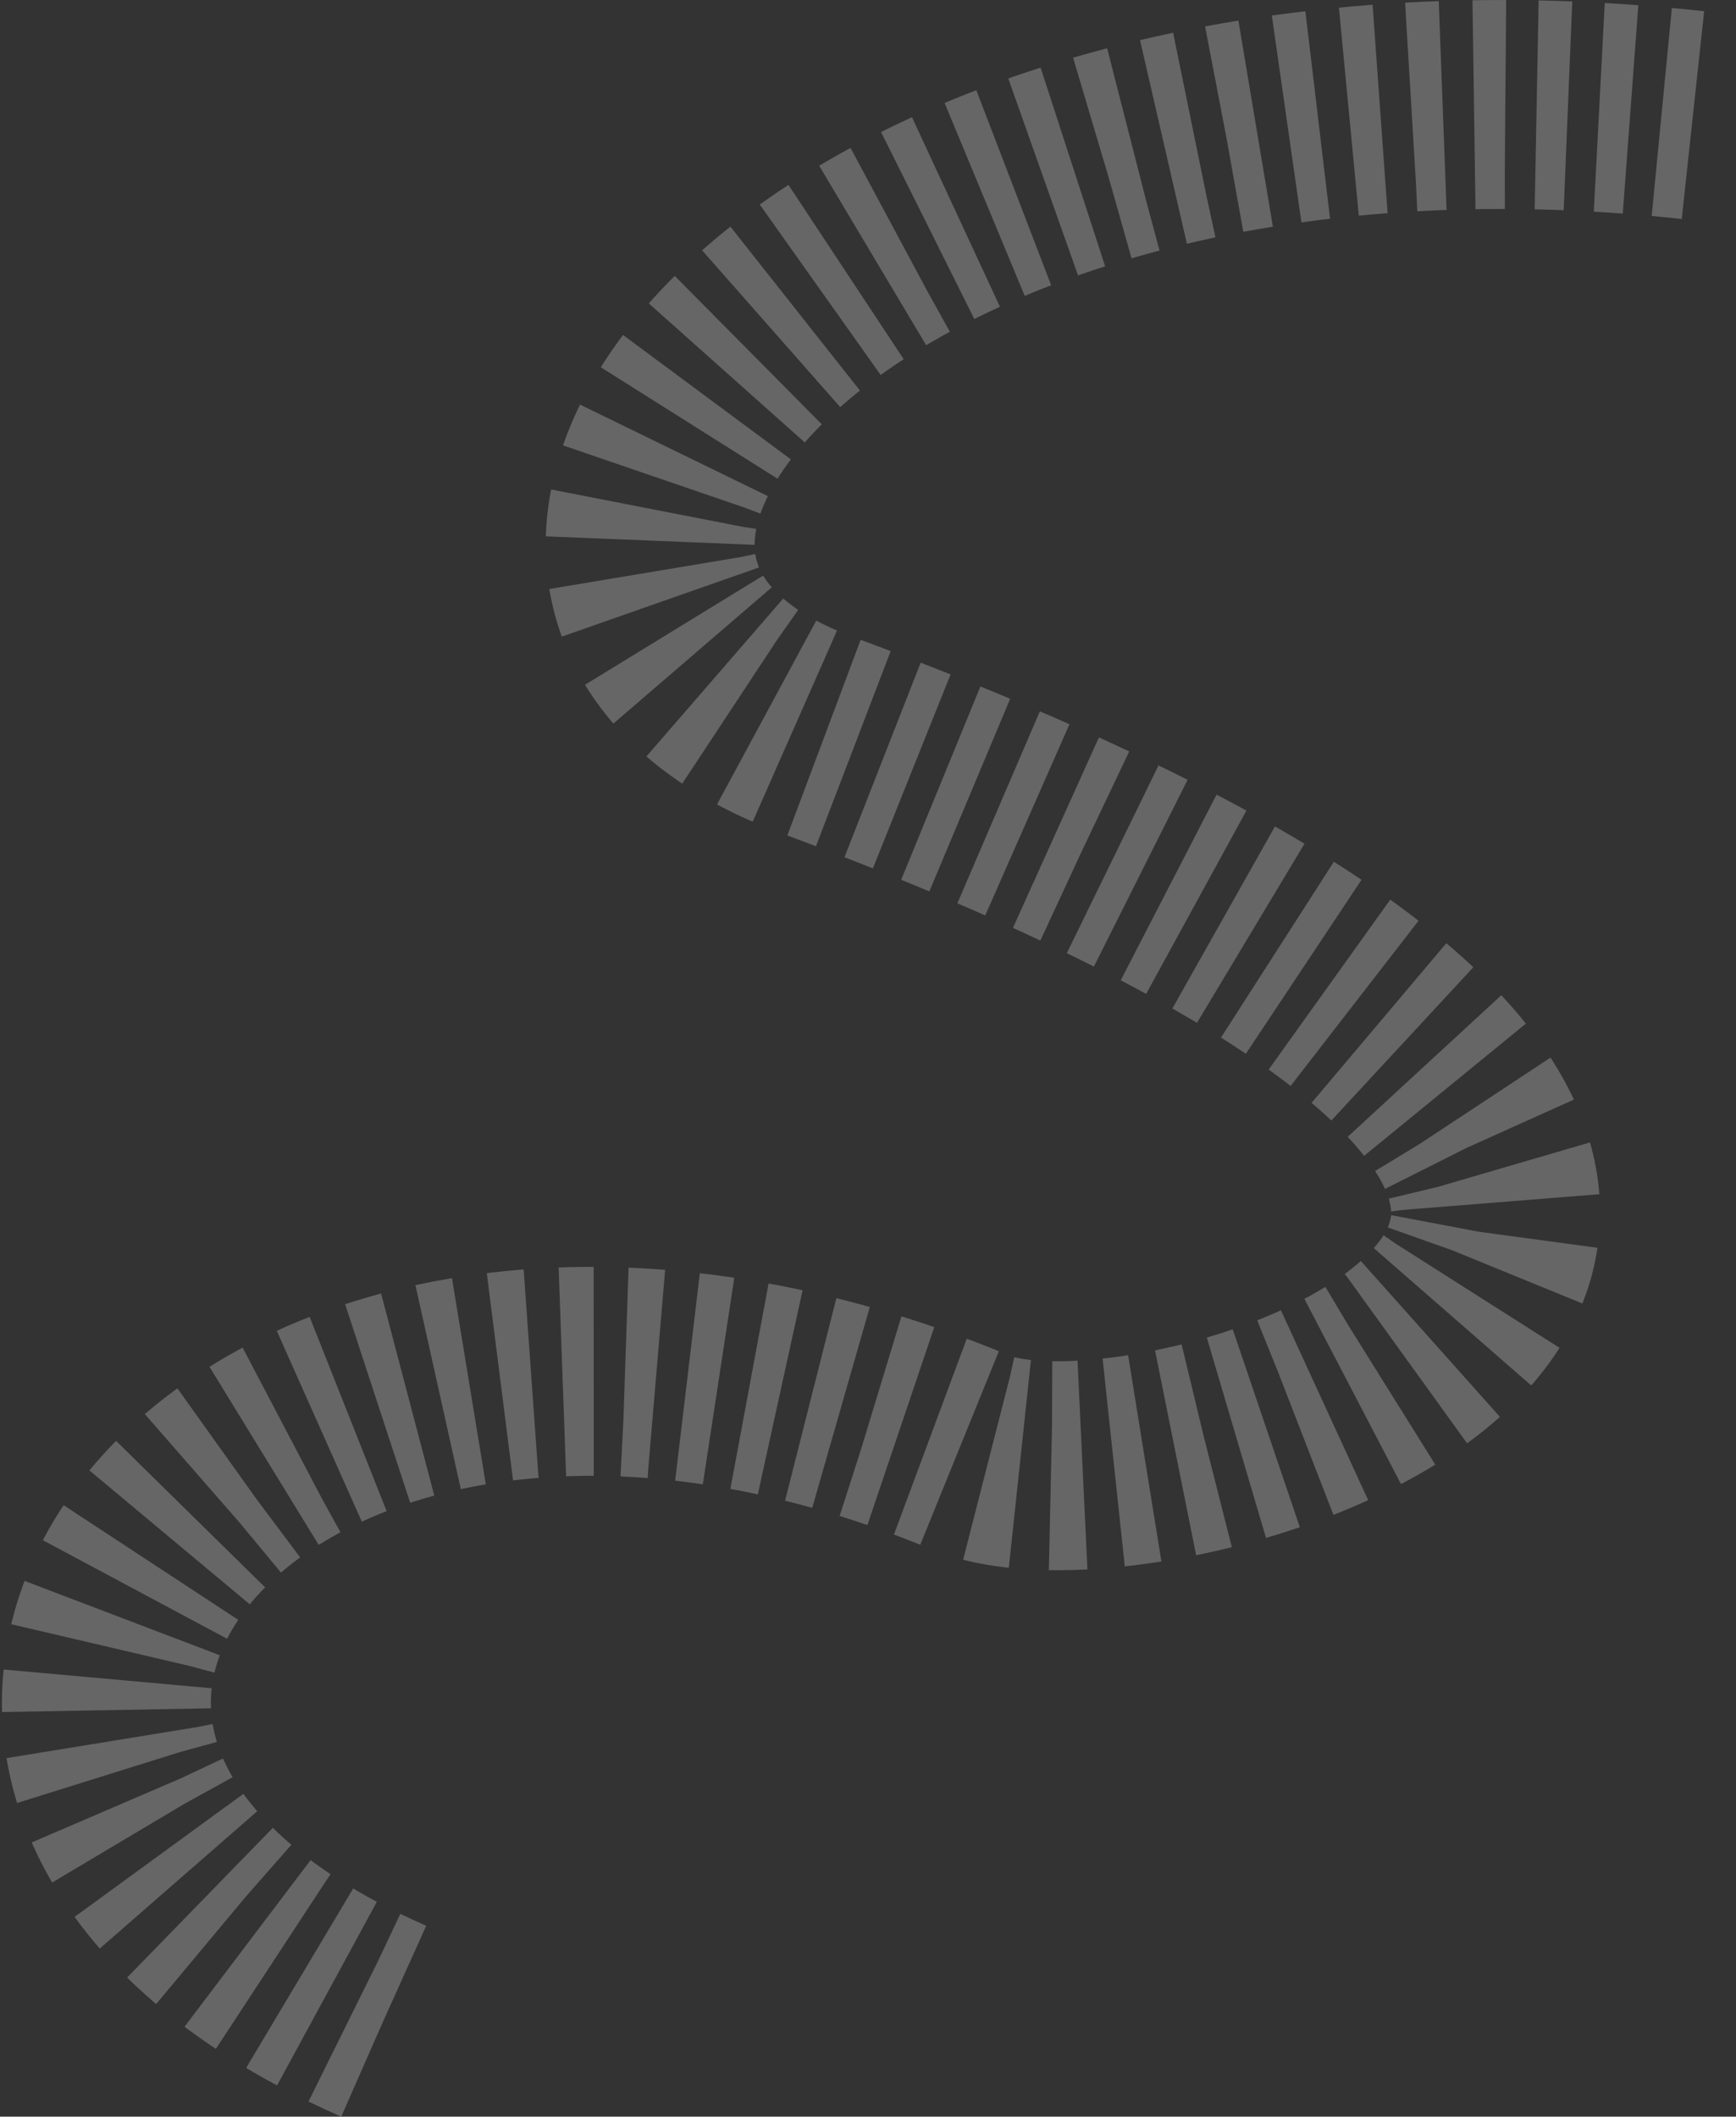 <?xml version="1.0" encoding="UTF-8"?> <svg xmlns="http://www.w3.org/2000/svg" width="831" height="1013" viewBox="0 0 831 1013" fill="none"><rect x="0" y="0" width="831" height="1013" fill="#333333" stroke="none"/> <path d="M183.476 967.226C-105.986 839.874 119.976 552.227 464.876 695.227C559.606 734.503 1019.48 584.726 390.976 351.726C182.565 274.463 401.976 4.226 824.476 56.726" stroke="white" stroke-opacity="0.25" stroke-width="100" stroke-dasharray="15 15"></path> </svg> 